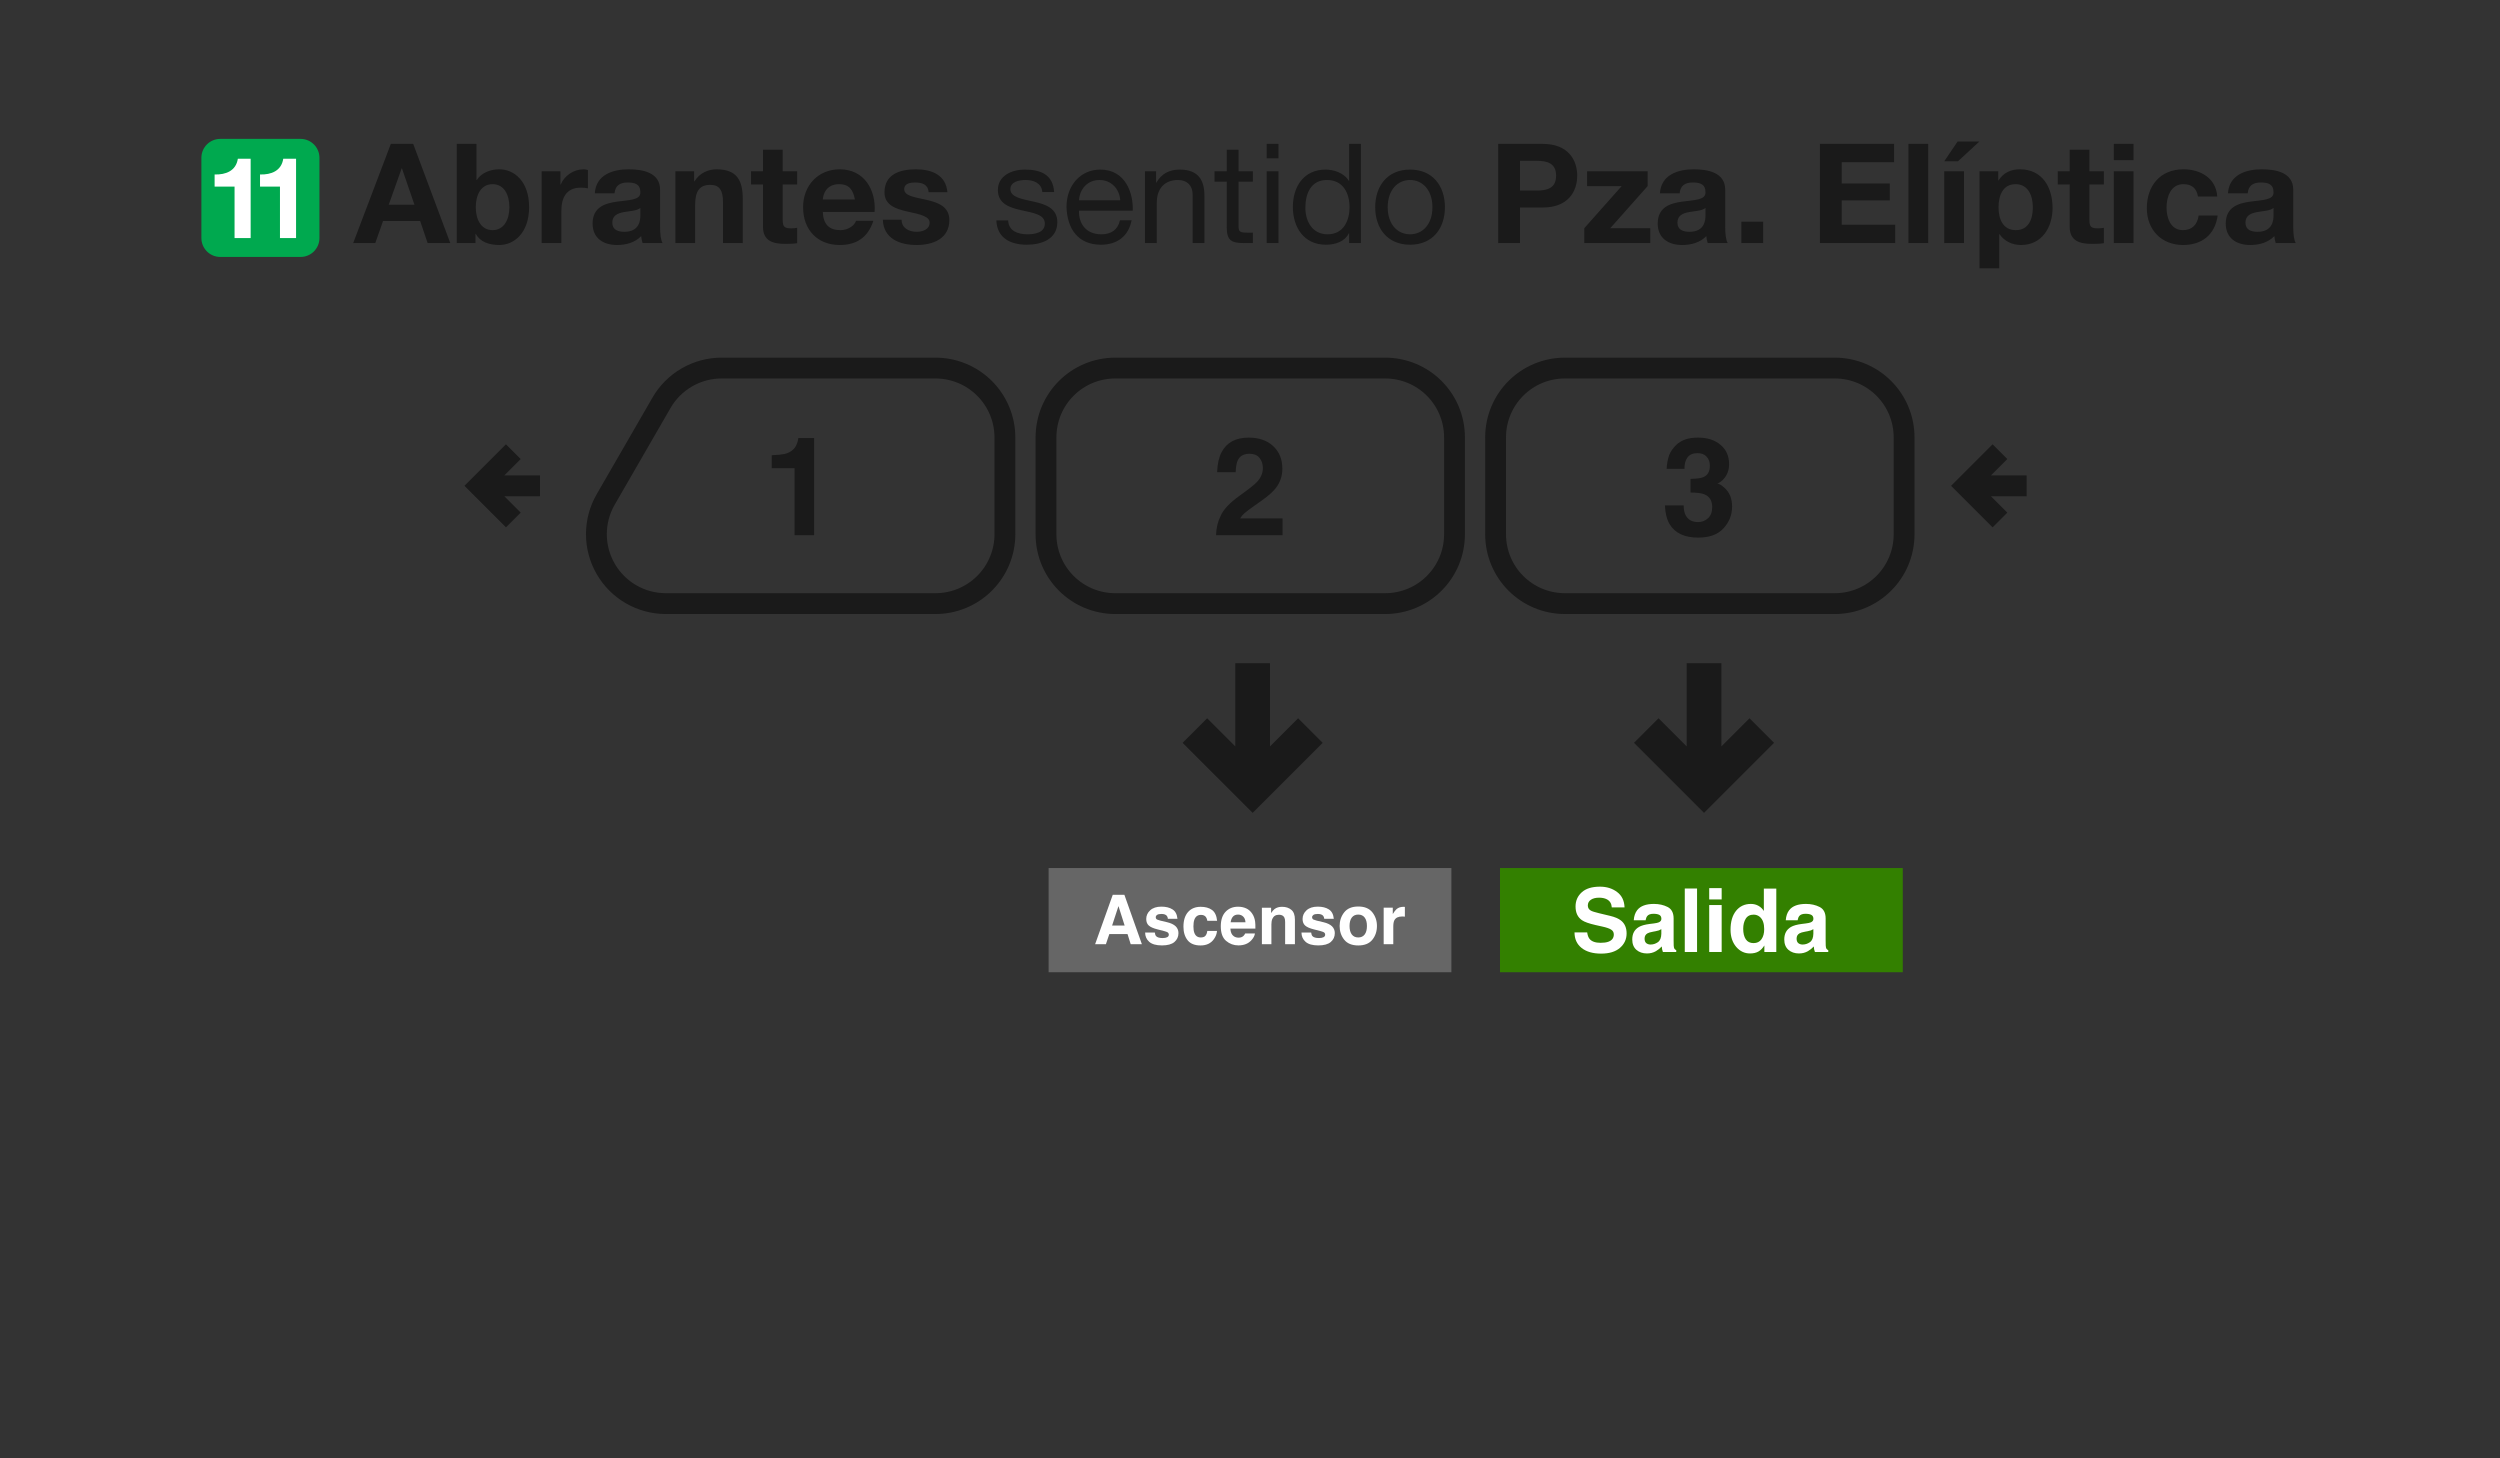 <svg width="360" height="210" viewBox="0 0 360 210" fill="none" xmlns="http://www.w3.org/2000/svg">
<rect x="0" y="0" width="360" height="210" fill="#333333" stroke="none"/>
<path d="M243.38 96V108.689L238.828 104.137L236 106.967L245.379 116.346L254.758 106.967L251.93 104.137L247.379 108.689L247.379 96H243.38Z" fill="#1A1A1A" stroke="#1A1A1A"/>
<path d="M178.38 96V108.689L173.828 104.137L171 106.967L180.379 116.346L189.758 106.967L186.93 104.137L182.379 108.689L182.379 96H178.38Z" fill="#1A1A1A" stroke="#1A1A1A"/>
<path fill-rule="evenodd" clip-rule="evenodd" d="M151 125H209V140H151V125Z" fill="#666666"/>
<path d="M160.143 133.277H161.947L161.06 130.479L160.143 133.277ZM160.235 128.854H161.913L164.431 135.963H162.82L162.362 134.502H159.743L159.251 135.963H157.698L160.235 128.854Z" fill="white"/>
<path d="M166.293 134.285C166.321 134.529 166.384 134.703 166.481 134.805C166.651 134.989 166.966 135.08 167.426 135.08C167.696 135.08 167.91 135.04 168.067 134.96C168.228 134.879 168.309 134.759 168.309 134.598C168.309 134.444 168.244 134.326 168.116 134.246C167.987 134.166 167.51 134.027 166.683 133.831C166.088 133.683 165.669 133.498 165.424 133.277C165.18 133.058 165.058 132.743 165.058 132.331C165.058 131.846 165.248 131.429 165.627 131.082C166.01 130.732 166.547 130.556 167.238 130.556C167.894 130.556 168.428 130.688 168.839 130.952C169.254 131.212 169.492 131.664 169.553 132.307H168.178C168.159 132.13 168.109 131.99 168.029 131.887C167.878 131.701 167.621 131.608 167.257 131.608C166.958 131.608 166.744 131.654 166.616 131.748C166.49 131.841 166.428 131.95 166.428 132.076C166.428 132.233 166.495 132.347 166.63 132.418C166.765 132.492 167.243 132.619 168.063 132.799C168.609 132.928 169.019 133.122 169.293 133.383C169.563 133.646 169.698 133.976 169.698 134.371C169.698 134.892 169.503 135.318 169.114 135.65C168.728 135.977 168.13 136.141 167.32 136.141C166.494 136.141 165.883 135.968 165.487 135.621C165.095 135.27 164.899 134.825 164.899 134.285H166.293Z" fill="white"/>
<path d="M173.855 132.592C173.83 132.395 173.764 132.219 173.658 132.061C173.503 131.849 173.264 131.743 172.939 131.743C172.476 131.743 172.159 131.973 171.989 132.432C171.899 132.677 171.854 133.002 171.854 133.407C171.854 133.793 171.899 134.103 171.989 134.338C172.153 134.775 172.461 134.994 172.915 134.994C173.236 134.994 173.465 134.907 173.6 134.733C173.735 134.559 173.817 134.334 173.846 134.058H175.249C175.217 134.476 175.066 134.871 174.796 135.244C174.365 135.846 173.727 136.146 172.881 136.146C172.035 136.146 171.413 135.895 171.014 135.394C170.616 134.892 170.416 134.241 170.416 133.441C170.416 132.537 170.637 131.834 171.077 131.333C171.518 130.831 172.125 130.58 172.9 130.58C173.559 130.58 174.098 130.728 174.516 131.024C174.937 131.32 175.186 131.842 175.264 132.592H173.855Z" fill="white"/>
<path d="M178.283 131.699C177.965 131.699 177.717 131.799 177.54 131.998C177.367 132.198 177.257 132.468 177.212 132.809H179.349C179.326 132.445 179.215 132.17 179.016 131.984C178.82 131.794 178.576 131.699 178.283 131.699ZM178.283 130.566C178.72 130.566 179.114 130.648 179.465 130.812C179.815 130.976 180.104 131.235 180.333 131.588C180.539 131.9 180.672 132.262 180.733 132.674C180.768 132.915 180.783 133.262 180.776 133.715H177.178C177.198 134.243 177.363 134.613 177.675 134.825C177.865 134.957 178.093 135.023 178.36 135.023C178.643 135.023 178.873 134.942 179.05 134.781C179.146 134.695 179.231 134.574 179.305 134.42H180.709C180.674 134.732 180.511 135.048 180.222 135.37C179.772 135.881 179.141 136.137 178.331 136.137C177.662 136.137 177.072 135.921 176.561 135.49C176.05 135.059 175.794 134.359 175.794 133.387C175.794 132.477 176.024 131.78 176.484 131.294C176.947 130.809 177.547 130.566 178.283 130.566H178.283Z" fill="white"/>
<path d="M184.616 130.58C185.159 130.58 185.603 130.723 185.947 131.01C186.294 131.293 186.468 131.764 186.468 132.423V135.963H185.059V132.765C185.059 132.489 185.022 132.277 184.948 132.129C184.813 131.859 184.556 131.723 184.177 131.723C183.711 131.723 183.391 131.921 183.217 132.317C183.127 132.526 183.082 132.793 183.082 133.117V135.963H181.712V130.715H183.039V131.482C183.215 131.212 183.383 131.018 183.54 130.899C183.823 130.686 184.182 130.58 184.616 130.58V130.58Z" fill="white"/>
<path d="M188.807 134.285C188.836 134.529 188.899 134.703 188.995 134.805C189.166 134.989 189.481 135.08 189.94 135.08C190.211 135.08 190.424 135.04 190.582 134.96C190.743 134.879 190.823 134.759 190.823 134.598C190.823 134.444 190.759 134.326 190.63 134.246C190.502 134.166 190.024 134.027 189.198 133.831C188.603 133.683 188.183 133.498 187.939 133.277C187.694 133.058 187.572 132.743 187.572 132.331C187.572 131.846 187.762 131.429 188.141 131.082C188.524 130.732 189.061 130.556 189.752 130.556C190.408 130.556 190.942 130.688 191.354 130.952C191.768 131.212 192.006 131.664 192.067 132.307H190.693C190.674 132.13 190.624 131.99 190.543 131.887C190.392 131.701 190.135 131.608 189.772 131.608C189.473 131.608 189.259 131.654 189.13 131.748C189.005 131.841 188.942 131.95 188.942 132.076C188.942 132.233 189.01 132.347 189.145 132.418C189.28 132.492 189.757 132.619 190.577 132.799C191.124 132.928 191.534 133.122 191.807 133.383C192.077 133.646 192.212 133.976 192.212 134.371C192.212 134.892 192.018 135.318 191.629 135.65C191.243 135.977 190.645 136.141 189.834 136.141C189.008 136.141 188.397 135.968 188.002 135.621C187.609 135.27 187.413 134.825 187.413 134.285H188.807Z" fill="white"/>
<path d="M195.588 134.994C195.99 134.994 196.299 134.85 196.514 134.564C196.73 134.278 196.838 133.871 196.838 133.344C196.838 132.817 196.73 132.412 196.514 132.129C196.299 131.842 195.99 131.699 195.588 131.699C195.186 131.699 194.876 131.842 194.658 132.129C194.442 132.412 194.334 132.817 194.334 133.344C194.334 133.871 194.442 134.278 194.658 134.564C194.876 134.85 195.186 134.994 195.588 134.994ZM198.28 133.344C198.28 134.116 198.058 134.777 197.614 135.326C197.17 135.873 196.497 136.146 195.593 136.146C194.69 136.146 194.016 135.873 193.572 135.326C193.129 134.777 192.907 134.116 192.907 133.344C192.907 132.585 193.129 131.928 193.572 131.371C194.016 130.815 194.69 130.537 195.593 130.537C196.497 130.537 197.17 130.815 197.614 131.371C198.058 131.928 198.28 132.585 198.28 133.344Z" fill="white"/>
<path d="M202.119 130.58C202.145 130.58 202.165 130.582 202.182 130.585C202.201 130.585 202.241 130.587 202.302 130.59V131.999C202.215 131.989 202.138 131.983 202.071 131.979C202.003 131.976 201.948 131.974 201.907 131.974C201.354 131.974 200.982 132.154 200.792 132.515C200.686 132.717 200.633 133.029 200.633 133.45V135.963H199.249V130.706H200.561V131.622C200.773 131.272 200.958 131.032 201.116 130.904C201.373 130.688 201.707 130.581 202.119 130.581V130.58Z" fill="white"/>
<path fill-rule="evenodd" clip-rule="evenodd" d="M264.19 53H225.365C219.825 53 215.365 57.46 215.365 63V76.92C215.365 82.46 219.825 86.92 225.365 86.92H264.19C269.73 86.92 274.19 82.46 274.19 76.92V63C274.19 57.46 269.73 53 264.19 53Z" stroke="#1A1A1A" stroke-width="3"/>
<path fill-rule="evenodd" clip-rule="evenodd" d="M199.449 53H160.623C155.083 53 150.623 57.46 150.623 63V76.92C150.623 82.46 155.083 86.92 160.623 86.92H199.449C204.989 86.92 209.449 82.46 209.449 76.92V63C209.449 57.46 204.989 53 199.449 53Z" stroke="#1A1A1A" stroke-width="3"/>
<path d="M134.708 86.92H95.881M134.707 53H103.918M144.708 76.92V63M144.707 63C144.707 60.348 143.654 57.804 141.778 55.929C139.903 54.054 137.359 53 134.707 53M144.708 76.92C144.708 79.572 143.655 82.116 141.779 83.991C139.904 85.867 137.36 86.92 134.708 86.92M87.221 71.92L95.258 58M95.258 58C96.135 56.48 97.398 55.218 98.918 54.34C100.438 53.462 102.163 53 103.918 53M87.221 71.92C86.343 73.44 85.881 75.165 85.881 76.92C85.881 78.676 86.343 80.4 87.221 81.92C88.099 83.44 89.361 84.703 90.881 85.58C92.401 86.458 94.126 86.92 95.881 86.92" stroke="#1A1A1A" stroke-width="3" stroke-linejoin="round"/>
<path d="M287.994 65.042L283.076 69.96L287.994 74.878M291.835 69.96H283.076" stroke="#1A1A1A" stroke-width="3"/>
<path d="M73.918 65.042L69 69.96L73.918 74.878M77.759 69.96H69" stroke="#1A1A1A" stroke-width="3"/>
<path d="M111.128 67.423V65.552C111.996 65.513 112.604 65.455 112.951 65.378C113.504 65.256 113.954 65.012 114.301 64.645C114.539 64.394 114.719 64.06 114.842 63.642C114.912 63.391 114.948 63.205 114.948 63.082H117.234V77.07H114.417V67.423H111.128Z" fill="#1A1A1A"/>
<path d="M175.11 77.069C175.136 76.066 175.351 75.15 175.756 74.32C176.149 73.388 177.075 72.401 178.534 71.359C179.801 70.452 180.621 69.803 180.994 69.41C181.567 68.799 181.853 68.13 181.853 67.404C181.853 66.812 181.689 66.32 181.361 65.928C181.033 65.536 180.563 65.34 179.952 65.34C179.116 65.34 178.547 65.651 178.245 66.275C178.071 66.635 177.969 67.208 177.936 67.992H175.264C175.309 66.803 175.525 65.841 175.911 65.108C176.644 63.712 177.946 63.015 179.817 63.015C181.296 63.015 182.473 63.426 183.348 64.249C184.223 65.066 184.66 66.15 184.66 67.5C184.66 68.536 184.351 69.455 183.734 70.259C183.329 70.793 182.663 71.388 181.737 72.044L180.637 72.825C179.949 73.314 179.477 73.668 179.219 73.886C178.969 74.105 178.756 74.359 178.583 74.648H184.689V77.069H175.11Z" fill="#1A1A1A"/>
<path d="M242.449 72.777C242.449 73.336 242.539 73.799 242.719 74.166C243.054 74.841 243.661 75.179 244.542 75.179C245.082 75.179 245.552 74.996 245.951 74.629C246.356 74.256 246.558 73.722 246.558 73.028C246.558 72.108 246.185 71.494 245.439 71.185C245.015 71.012 244.346 70.925 243.433 70.925V68.957C244.327 68.944 244.951 68.857 245.304 68.697C245.915 68.426 246.221 67.88 246.221 67.057C246.221 66.523 246.063 66.089 245.748 65.754C245.439 65.42 245.002 65.253 244.436 65.253C243.787 65.253 243.308 65.459 242.999 65.87C242.697 66.282 242.552 66.832 242.565 67.52H239.999C240.025 66.825 240.144 66.166 240.356 65.542C240.581 64.996 240.935 64.491 241.417 64.028C241.777 63.7 242.205 63.449 242.7 63.275C243.195 63.102 243.803 63.015 244.523 63.015C245.861 63.015 246.938 63.362 247.754 64.057C248.578 64.745 248.989 65.671 248.989 66.835C248.989 67.658 248.745 68.352 248.256 68.918C247.947 69.272 247.626 69.513 247.291 69.642C247.542 69.642 247.902 69.857 248.372 70.288C249.073 70.938 249.423 71.825 249.423 72.951C249.423 74.134 249.012 75.176 248.189 76.076C247.372 76.97 246.16 77.417 244.552 77.417C242.571 77.417 241.195 76.77 240.423 75.478C240.018 74.79 239.793 73.889 239.748 72.777H242.449Z" fill="#1A1A1A"/>
<path d="M57.84 24.24H57.88L59.68 29.48H55.98L57.84 24.24ZM50.86 35H54.04L55.16 31.82H60.5L61.58 35H64.84L59.5 20.72H56.28L50.86 35ZM73.351 29.84C73.351 31.56 72.611 33.14 70.931 33.14C69.251 33.14 68.511 31.56 68.511 29.84C68.511 28.08 69.251 26.52 70.931 26.52C72.611 26.52 73.351 28.08 73.351 29.84ZM65.771 35H68.471V33.68H68.511C69.131 34.82 70.391 35.28 71.911 35.28C73.971 35.28 76.191 33.6 76.191 29.82C76.191 26.04 73.971 24.38 71.911 24.38C70.631 24.38 69.351 24.86 68.651 25.92H68.611V20.72H65.771V35ZM77.998 35H80.838V30.34C80.838 28.5 81.538 27.02 83.638 27.02C83.978 27.02 84.398 27.06 84.658 27.12V24.48C84.458 24.42 84.258 24.38 84.038 24.38C82.618 24.38 81.278 25.28 80.738 26.58H80.698V24.66H77.998V35ZM88.491 27.84C88.591 26.72 89.271 26.28 90.371 26.28C91.371 26.28 92.211 26.48 92.211 27.68C92.331 30 85.371 27.48 85.331 32.18C85.331 34.3 86.871 35.28 88.851 35.28C90.131 35.28 91.431 34.94 92.331 34C92.351 34.34 92.431 34.68 92.531 35H95.411C95.151 34.58 95.051 33.64 95.051 32.7V27.32C95.051 24.84 92.571 24.38 90.511 24.38C88.191 24.38 85.811 25.2 85.651 27.84H88.491ZM92.211 31C92.211 31.64 92.131 33.38 89.911 33.38C88.991 33.38 88.171 33.1 88.171 32.06C88.171 31.02 88.971 30.7 89.851 30.54C90.731 30.38 91.731 30.36 92.211 29.94V31ZM97.256 35H100.096V29.58C100.096 27.48 100.756 26.62 102.296 26.62C103.636 26.62 104.116 27.46 104.116 29.16V35H106.956V28.64C106.956 26.08 106.196 24.38 103.176 24.38C101.976 24.38 100.736 24.92 100.016 26.1H99.956V24.66H97.256V35ZM112.711 21.56H109.871V24.66H108.151V26.56H109.871V32.66C109.871 34.74 111.371 35.12 113.131 35.12C113.691 35.12 114.311 35.1 114.791 35.02V32.8C114.531 32.86 114.231 32.88 113.911 32.88C112.951 32.88 112.711 32.64 112.711 31.68V26.56H114.791V24.66H112.711V21.56ZM118.483 28.72C118.543 27.92 119.003 26.52 120.843 26.52C122.223 26.52 122.843 27.28 123.103 28.72H118.483ZM125.943 30.52C126.163 27.34 124.443 24.38 120.923 24.38C117.783 24.38 115.643 26.74 115.643 29.84C115.643 33.04 117.663 35.28 120.923 35.28C123.263 35.28 124.963 34.26 125.763 31.8H123.263C123.083 32.44 122.163 33.14 121.023 33.14C119.423 33.14 118.563 32.34 118.483 30.52H125.943ZM127.127 31.64C127.227 34.38 129.587 35.28 131.987 35.28C134.327 35.28 136.707 34.4 136.707 31.68C136.707 29.76 135.087 29.16 133.427 28.78C131.827 28.4 130.207 28.26 130.207 27.24C130.207 26.38 131.147 26.28 131.787 26.28C132.807 26.28 133.647 26.58 133.727 27.68H136.427C136.207 25.14 134.107 24.38 131.867 24.38C129.647 24.38 127.367 25.06 127.367 27.7C127.367 29.54 128.987 30.08 130.647 30.46C132.667 30.88 133.867 31.2 133.867 32.06C133.867 33.06 132.807 33.38 132.007 33.38C130.907 33.38 129.827 32.86 129.827 31.64H127.127ZM143.475 31.74C143.575 34.3 145.535 35.24 147.855 35.24C149.955 35.24 152.255 34.46 152.255 31.98C152.255 30 150.575 29.42 148.875 29.04C147.295 28.68 145.495 28.44 145.495 27.24C145.495 26.2 146.675 25.92 147.695 25.92C148.795 25.92 149.995 26.34 150.095 27.66H151.795C151.635 25.14 149.875 24.42 147.555 24.42C145.735 24.42 143.695 25.28 143.695 27.36C143.695 31.34 150.455 29.54 150.455 32.2C150.455 33.5 149.015 33.74 147.955 33.74C146.575 33.74 145.235 33.26 145.175 31.74H143.475ZM155.375 28.84C155.475 27.24 156.575 25.92 158.335 25.92C160.035 25.92 161.215 27.22 161.315 28.84H155.375ZM161.275 31.72C160.975 33.08 160.015 33.74 158.595 33.74C156.335 33.74 155.315 32.14 155.375 30.34H163.115C163.215 27.84 162.095 24.42 158.435 24.42C155.615 24.42 153.575 26.68 153.575 29.8C153.675 32.94 155.235 35.24 158.535 35.24C160.875 35.24 162.495 34.02 162.955 31.72H161.275ZM164.878 35H166.578V29.16C166.578 27.3 167.578 25.92 169.638 25.92C170.938 25.92 171.738 26.72 171.738 28V35H173.438V28.2C173.438 25.98 172.598 24.42 169.878 24.42C168.378 24.42 167.238 25.02 166.518 26.3H166.478V24.66H164.878V35ZM178.351 21.56H176.651V24.66H174.891V26.16H176.651V32.74C176.651 34.64 177.351 35 179.111 35H180.411V33.5H179.631C178.571 33.5 178.351 33.38 178.351 32.58V26.16H180.411V24.66H178.351V21.56ZM184.1 20.72H182.4V22.8H184.1V20.72ZM182.4 35H184.1V24.66H182.4V35ZM187.973 29.92C187.973 27.9 188.753 25.92 191.073 25.92C193.413 25.92 194.333 27.82 194.333 29.84C194.333 31.76 193.473 33.74 191.173 33.74C188.973 33.74 187.973 31.86 187.973 29.92ZM195.973 20.72H194.273V26.04H194.233C193.493 24.82 191.933 24.42 190.893 24.42C187.733 24.42 186.173 26.88 186.173 29.8C186.173 32.72 187.753 35.24 190.933 35.24C192.373 35.24 193.673 34.74 194.233 33.6H194.273V35H195.973V20.72ZM199.829 29.84C199.829 27.34 201.269 25.92 203.049 25.92C204.829 25.92 206.269 27.34 206.269 29.84C206.269 32.34 204.829 33.74 203.049 33.74C201.269 33.74 199.829 32.34 199.829 29.84ZM198.029 29.84C198.029 32.86 199.769 35.24 203.049 35.24C206.329 35.24 208.069 32.86 208.069 29.84C208.069 26.8 206.329 24.42 203.049 24.42C199.769 24.42 198.029 26.8 198.029 29.84ZM218.879 23.16H221.319C222.759 23.16 224.079 23.48 224.079 25.3C224.079 27.12 222.759 27.44 221.319 27.44H218.879V23.16ZM215.739 35H218.879V29.88H222.179C225.759 29.88 227.119 27.62 227.119 25.3C227.119 22.98 225.759 20.72 222.179 20.72H215.739V35ZM228.139 35H237.639V32.86H231.879L237.259 26.8V24.66H228.539V26.8H233.519L228.139 32.86V35ZM241.87 27.84C241.97 26.72 242.65 26.28 243.75 26.28C244.75 26.28 245.59 26.48 245.59 27.68C245.71 30 238.75 27.48 238.71 32.18C238.71 34.3 240.25 35.28 242.23 35.28C243.51 35.28 244.81 34.94 245.71 34C245.73 34.34 245.81 34.68 245.91 35H248.79C248.53 34.58 248.43 33.64 248.43 32.7V27.32C248.43 24.84 245.95 24.38 243.89 24.38C241.57 24.38 239.19 25.2 239.03 27.84H241.87ZM245.59 31C245.59 31.64 245.51 33.38 243.29 33.38C242.37 33.38 241.55 33.1 241.55 32.06C241.55 31.02 242.35 30.7 243.23 30.54C244.11 30.38 245.11 30.36 245.59 29.94V31ZM250.755 35H253.895V31.92H250.755V35ZM262.068 35H272.908V32.36H265.208V28.86H272.128V26.42H265.208V23.36H272.748V20.72H262.068V35ZM274.816 35H277.656V20.72H274.816V35ZM279.973 35H282.813V24.66H279.973V35ZM285.033 20.38H281.893L279.973 23.22H281.953L285.033 20.38ZM290.269 33.14C288.429 33.14 287.789 31.54 287.789 29.86C287.789 28.18 288.389 26.52 290.249 26.52C292.069 26.52 292.729 28.2 292.729 29.86C292.729 31.54 292.129 33.14 290.269 33.14ZM285.049 38.64H287.889V33.72H287.929C288.629 34.74 289.769 35.28 291.029 35.28C294.069 35.28 295.569 32.7 295.569 29.94C295.569 27 294.109 24.38 290.869 24.38C289.589 24.38 288.489 24.86 287.789 25.98H287.749V24.66H285.049V38.64ZM300.875 21.56H298.035V24.66H296.315V26.56H298.035V32.66C298.035 34.74 299.535 35.12 301.295 35.12C301.855 35.12 302.475 35.1 302.955 35.02V32.8C302.695 32.86 302.395 32.88 302.075 32.88C301.115 32.88 300.875 32.64 300.875 31.68V26.56H302.955V24.66H300.875V21.56ZM307.227 20.72H304.387V23.06H307.227V20.72ZM304.387 35H307.227V24.66H304.387V35ZM319.283 28.3C319.123 25.66 316.863 24.38 314.423 24.38C311.063 24.38 309.143 26.76 309.143 29.98C309.143 33.08 311.243 35.28 314.363 35.28C317.103 35.28 318.963 33.78 319.343 31.04H316.603C316.423 32.32 315.683 33.14 314.343 33.14C312.563 33.14 311.983 31.38 311.983 29.88C311.983 28.36 312.583 26.52 314.403 26.52C315.623 26.52 316.323 27.12 316.503 28.3H319.283ZM323.667 27.84C323.767 26.72 324.447 26.28 325.547 26.28C326.547 26.28 327.387 26.48 327.387 27.68C327.507 30 320.547 27.48 320.507 32.18C320.507 34.3 322.047 35.28 324.027 35.28C325.307 35.28 326.607 34.94 327.507 34C327.527 34.34 327.607 34.68 327.707 35H330.587C330.327 34.58 330.227 33.64 330.227 32.7V27.32C330.227 24.84 327.747 24.38 325.687 24.38C323.367 24.38 320.987 25.2 320.827 27.84H323.667ZM327.387 31C327.387 31.64 327.307 33.38 325.087 33.38C324.167 33.38 323.347 33.1 323.347 32.06C323.347 31.02 324.147 30.7 325.027 30.54C325.907 30.38 326.907 30.36 327.387 29.94V31Z" fill="#1A1A1A"/>
<path d="M29 22.72C29 21.218 30.218 20 31.72 20H43.28C44.782 20 46 21.218 46 22.72V34.28C46 35.782 44.782 37 43.28 37H31.72C30.218 37 29 35.782 29 34.28V22.72Z" fill="#00A94F"/>
<path d="M36.094 22.856H34.25C33.989 24.602 32.52 25.173 30.904 25.125V26.871H33.776V34.28H36.094V22.856Z" fill="white"/>
<path d="M42.633 22.856H40.788C40.527 24.602 39.059 25.173 37.443 25.125V26.871H40.315V34.28H42.633V22.856Z" fill="white"/>
<path fill-rule="evenodd" clip-rule="evenodd" d="M216 125H274V140H216V125Z" fill="#338000"/>
<path d="M228.554 134.264C228.612 134.682 228.726 134.994 228.895 135.201C229.205 135.577 229.737 135.765 230.49 135.765C230.941 135.765 231.307 135.715 231.588 135.616C232.122 135.426 232.389 135.072 232.389 134.556C232.389 134.254 232.256 134.02 231.991 133.855C231.727 133.694 231.311 133.551 230.744 133.427L229.776 133.21C228.825 132.995 228.167 132.761 227.803 132.509C227.187 132.088 226.879 131.428 226.879 130.531C226.879 129.713 227.176 129.033 227.772 128.491C228.368 127.949 229.243 127.679 230.397 127.679C231.361 127.679 232.182 127.935 232.86 128.448C233.543 128.956 233.901 129.696 233.934 130.668H232.097C232.064 130.118 231.824 129.727 231.377 129.496C231.079 129.343 230.709 129.266 230.267 129.266C229.774 129.266 229.381 129.365 229.088 129.564C228.794 129.762 228.647 130.039 228.647 130.395C228.647 130.721 228.792 130.965 229.081 131.126C229.268 131.234 229.665 131.36 230.273 131.505L231.849 131.883C232.54 132.048 233.061 132.27 233.412 132.547C233.958 132.976 234.231 133.599 234.231 134.413C234.231 135.248 233.911 135.943 233.27 136.497C232.633 137.046 231.731 137.321 230.564 137.321C229.373 137.321 228.436 137.051 227.754 136.509C227.071 135.963 226.73 135.215 226.73 134.264H228.554Z" fill="white"/>
<path d="M239.232 133.799C239.121 133.869 239.007 133.927 238.891 133.973C238.78 134.014 238.624 134.053 238.426 134.091L238.029 134.165C237.656 134.231 237.39 134.312 237.228 134.407C236.955 134.568 236.819 134.818 236.819 135.157C236.819 135.459 236.902 135.678 237.067 135.815C237.237 135.947 237.441 136.013 237.681 136.013C238.062 136.013 238.411 135.901 238.73 135.678C239.053 135.455 239.22 135.048 239.232 134.456V133.799ZM238.159 132.974C238.486 132.933 238.72 132.881 238.86 132.819C239.113 132.712 239.239 132.544 239.239 132.317C239.239 132.04 239.141 131.85 238.947 131.747C238.757 131.639 238.475 131.585 238.103 131.585C237.685 131.585 237.39 131.689 237.216 131.895C237.092 132.048 237.009 132.255 236.968 132.516H235.261C235.299 131.924 235.464 131.439 235.758 131.058C236.225 130.463 237.028 130.165 238.165 130.165C238.906 130.165 239.563 130.312 240.138 130.606C240.713 130.899 241.001 131.453 241.001 132.267V135.368C241.001 135.583 241.005 135.843 241.013 136.149C241.026 136.381 241.061 136.538 241.119 136.621C241.177 136.703 241.264 136.772 241.379 136.825V137.086H239.456C239.402 136.949 239.365 136.821 239.344 136.701C239.324 136.581 239.307 136.445 239.295 136.292C239.05 136.557 238.769 136.782 238.451 136.968C238.07 137.187 237.64 137.297 237.16 137.297C236.548 137.297 236.041 137.123 235.64 136.776C235.243 136.424 235.044 135.928 235.044 135.287C235.044 134.456 235.365 133.855 236.006 133.483C236.358 133.28 236.875 133.136 237.557 133.049L238.159 132.974Z" fill="white"/>
<path d="M244.376 137.086H242.608V127.945H244.376V137.086Z" fill="white"/>
<path d="M247.919 129.52H246.126V127.889H247.919V129.52ZM246.126 130.326H247.919V137.086H246.126V130.326Z" fill="white"/>
<path d="M252.126 130.165C252.536 130.165 252.9 130.256 253.218 130.438C253.537 130.616 253.795 130.864 253.994 131.182V127.958H255.787V137.086H254.068V136.149C253.816 136.55 253.529 136.842 253.206 137.024C252.883 137.206 252.482 137.297 252.002 137.297C251.212 137.297 250.546 136.978 250.004 136.342C249.467 135.701 249.198 134.88 249.198 133.88C249.198 132.726 249.462 131.819 249.992 131.157C250.525 130.496 251.237 130.165 252.126 130.165V130.165ZM252.511 135.808C253.012 135.808 253.392 135.622 253.653 135.25C253.913 134.878 254.044 134.397 254.044 133.805C254.044 132.979 253.835 132.387 253.417 132.032C253.16 131.817 252.863 131.709 252.523 131.709C252.006 131.709 251.626 131.906 251.382 132.298C251.142 132.687 251.022 133.171 251.022 133.75C251.022 134.374 251.144 134.874 251.388 135.25C251.636 135.622 252.011 135.808 252.511 135.808V135.808Z" fill="white"/>
<path d="M261.123 133.799C261.012 133.869 260.898 133.927 260.782 133.973C260.671 134.014 260.515 134.053 260.317 134.091L259.92 134.165C259.547 134.231 259.281 134.312 259.119 134.407C258.846 134.568 258.71 134.818 258.71 135.157C258.71 135.459 258.793 135.678 258.958 135.815C259.128 135.947 259.332 136.013 259.572 136.013C259.953 136.013 260.302 135.901 260.621 135.678C260.944 135.455 261.111 135.048 261.123 134.456V133.799ZM260.05 132.974C260.377 132.933 260.611 132.881 260.751 132.819C261.004 132.712 261.13 132.544 261.13 132.317C261.13 132.04 261.032 131.85 260.838 131.747C260.648 131.639 260.366 131.585 259.994 131.585C259.576 131.585 259.281 131.689 259.107 131.895C258.983 132.048 258.9 132.255 258.859 132.516H257.152C257.19 131.924 257.355 131.439 257.649 131.058C258.116 130.463 258.919 130.165 260.056 130.165C260.797 130.165 261.454 130.312 262.029 130.606C262.604 130.899 262.892 131.453 262.892 132.267V135.368C262.892 135.583 262.896 135.843 262.904 136.149C262.917 136.381 262.952 136.538 263.01 136.621C263.068 136.703 263.155 136.772 263.27 136.825V137.086H261.347C261.293 136.949 261.256 136.821 261.235 136.701C261.214 136.581 261.198 136.445 261.186 136.292C260.941 136.557 260.66 136.782 260.342 136.968C259.961 137.187 259.531 137.297 259.051 137.297C258.439 137.297 257.932 137.123 257.531 136.776C257.134 136.424 256.935 135.928 256.935 135.287C256.935 134.456 257.256 133.855 257.897 133.483C258.249 133.28 258.766 133.136 259.448 133.049L260.05 132.974Z" fill="white"/>
</svg>

